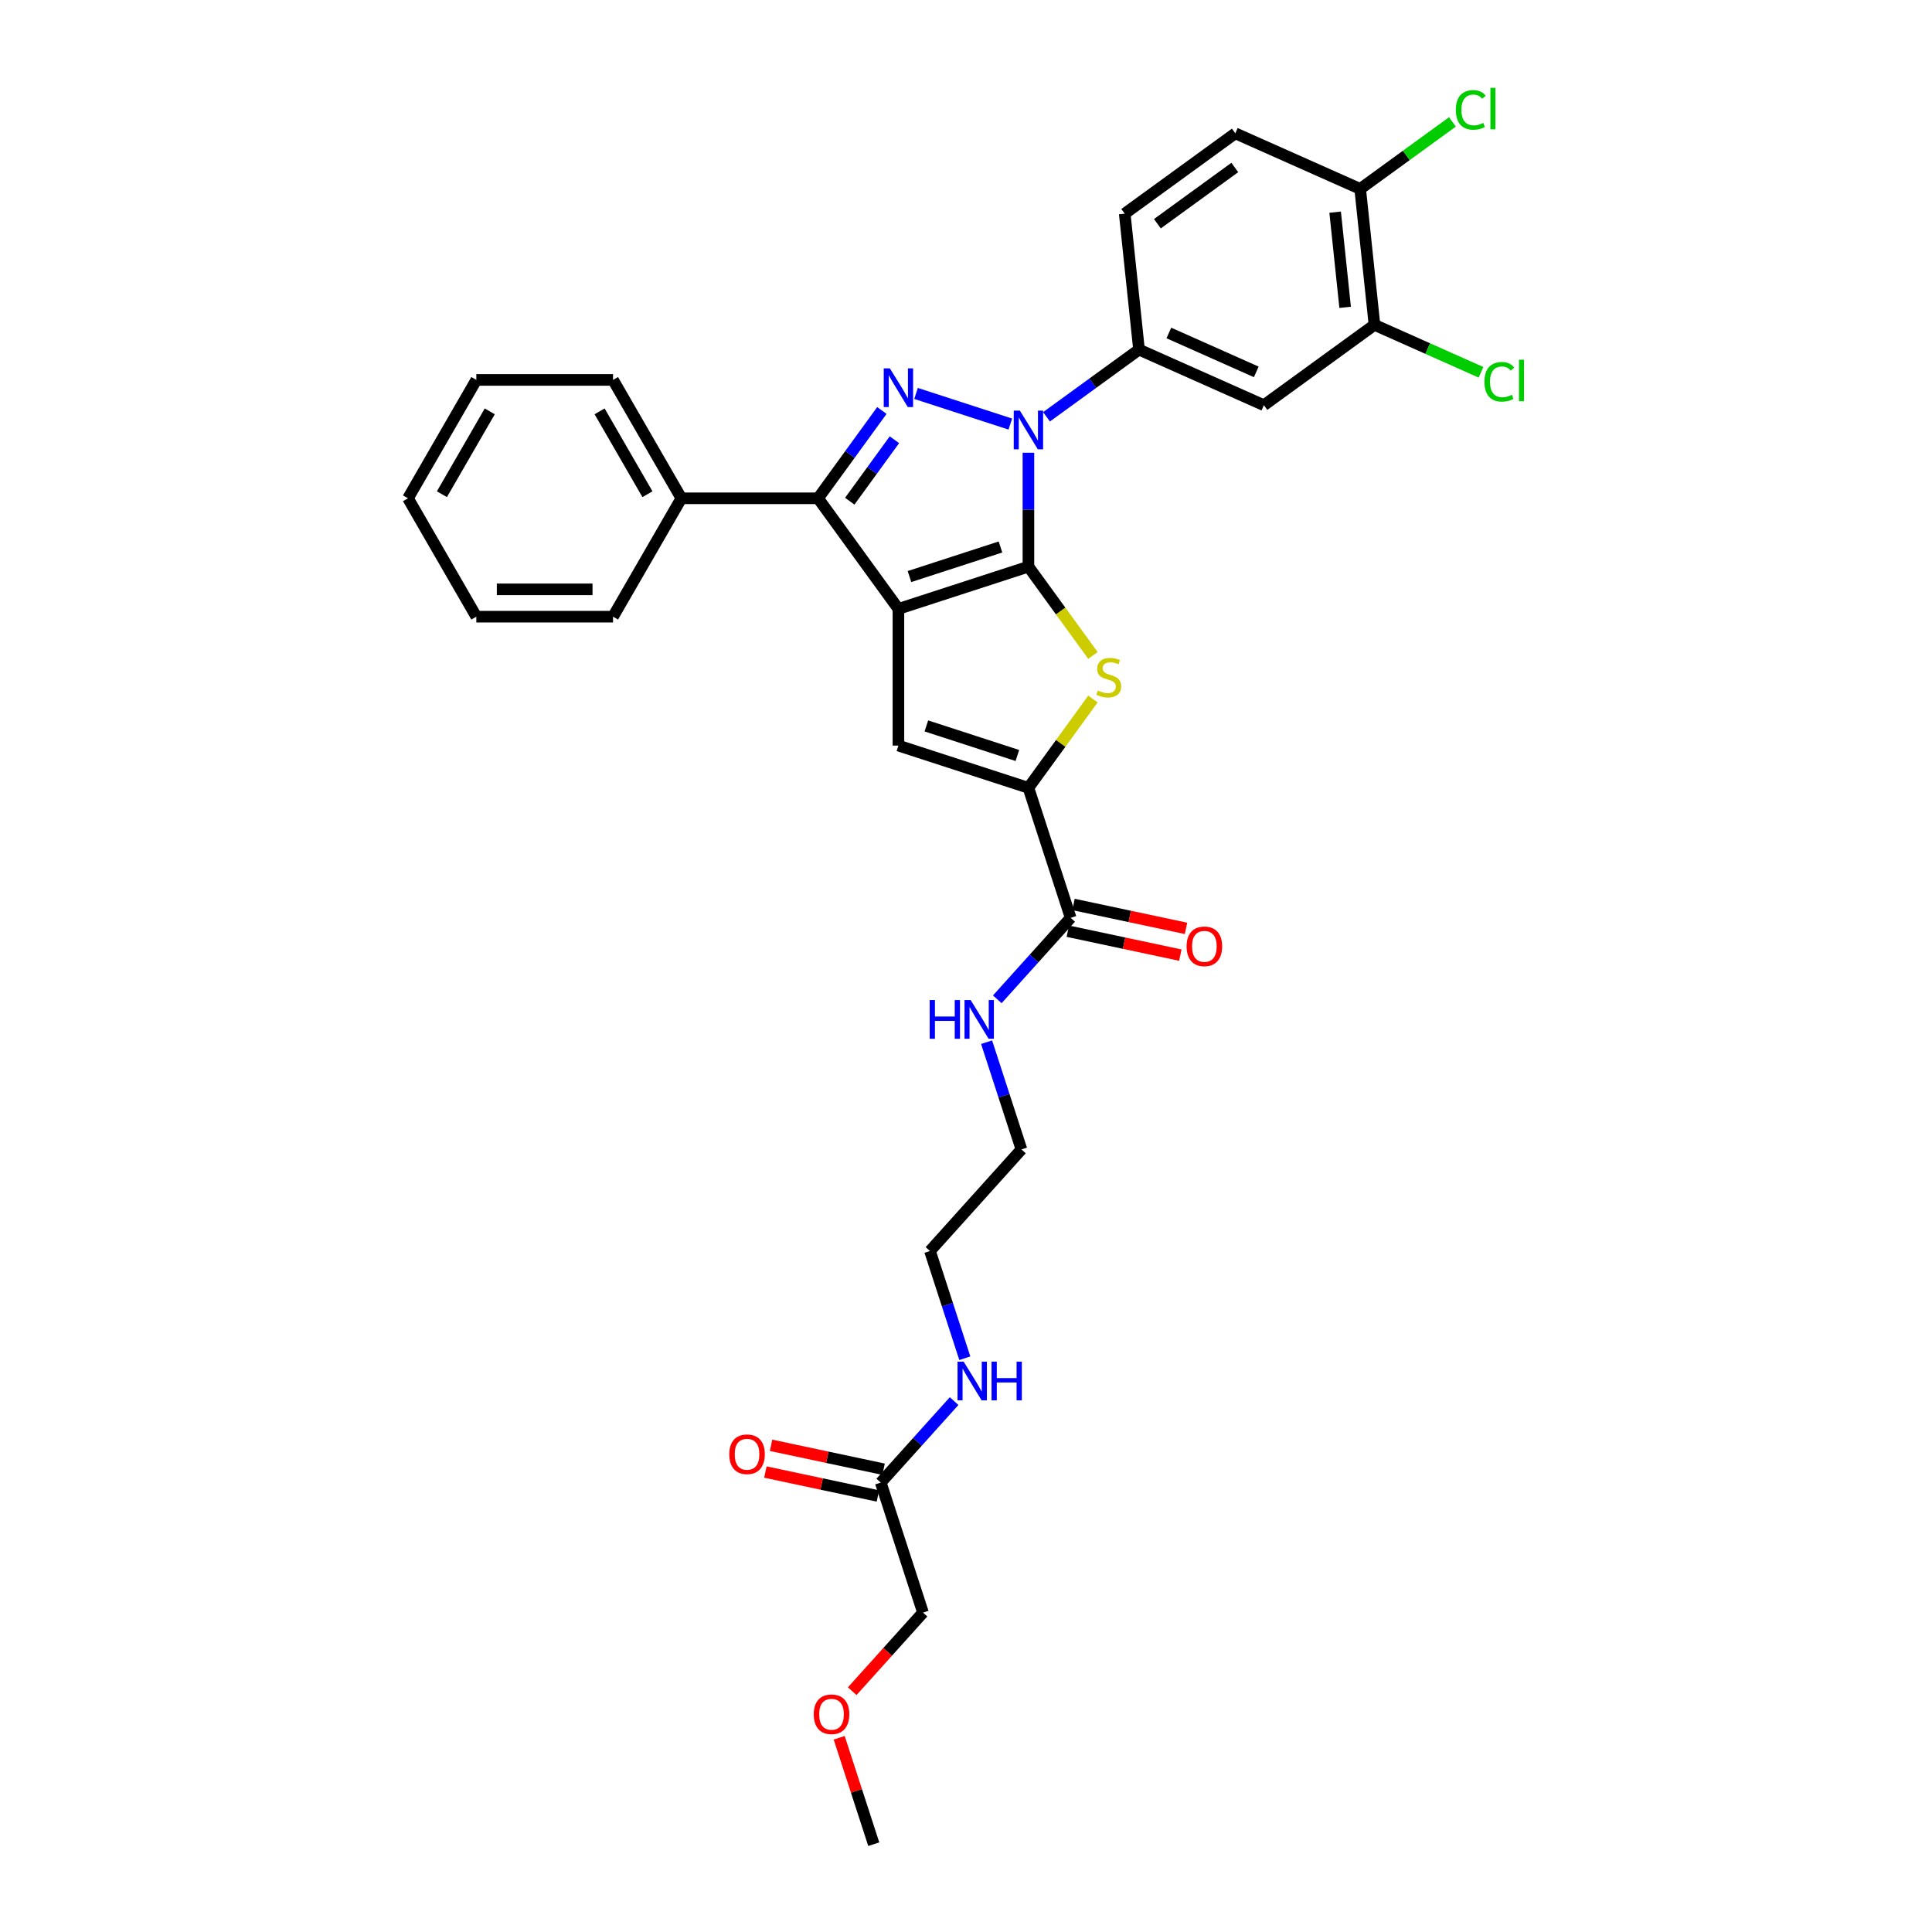 <?xml version='1.0' encoding='iso-8859-1'?>
<svg version='1.1' baseProfile='full'
              xmlns='http://www.w3.org/2000/svg'
                      xmlns:rdkit='http://www.rdkit.org/xml'
                      xmlns:xlink='http://www.w3.org/1999/xlink'
                  xml:space='preserve'
width='1000px' height='1000px' viewBox='0 0 1000 1000'>
<!-- END OF HEADER -->
<rect style='opacity:1.0;fill:#FFFFFF;stroke:none' width='1000' height='1000' x='0' y='0'> </rect>
<path class='bond-0' d='M 493.848,725.21 L 474.86,746.298' style='fill:none;fill-rule:evenodd;stroke:#0000FF;stroke-width:6px;stroke-linecap:butt;stroke-linejoin:miter;stroke-opacity:1' />
<path class='bond-0' d='M 474.86,746.298 L 455.873,767.386' style='fill:none;fill-rule:evenodd;stroke:#000000;stroke-width:6px;stroke-linecap:butt;stroke-linejoin:miter;stroke-opacity:1' />
<path class='bond-1' d='M 499.386,703.019 L 490.369,675.268' style='fill:none;fill-rule:evenodd;stroke:#0000FF;stroke-width:6px;stroke-linecap:butt;stroke-linejoin:miter;stroke-opacity:1' />
<path class='bond-1' d='M 490.369,675.268 L 481.352,647.517' style='fill:none;fill-rule:evenodd;stroke:#000000;stroke-width:6px;stroke-linecap:butt;stroke-linejoin:miter;stroke-opacity:1' />
<path class='bond-2' d='M 477.737,834.676 L 459.423,855.015' style='fill:none;fill-rule:evenodd;stroke:#000000;stroke-width:6px;stroke-linecap:butt;stroke-linejoin:miter;stroke-opacity:1' />
<path class='bond-2' d='M 459.423,855.015 L 441.109,875.355' style='fill:none;fill-rule:evenodd;stroke:#FF0000;stroke-width:6px;stroke-linecap:butt;stroke-linejoin:miter;stroke-opacity:1' />
<path class='bond-3' d='M 477.737,834.676 L 455.873,767.386' style='fill:none;fill-rule:evenodd;stroke:#000000;stroke-width:6px;stroke-linecap:butt;stroke-linejoin:miter;stroke-opacity:1' />
<path class='bond-4' d='M 457.344,760.465 L 428.224,754.276' style='fill:none;fill-rule:evenodd;stroke:#000000;stroke-width:6px;stroke-linecap:butt;stroke-linejoin:miter;stroke-opacity:1' />
<path class='bond-4' d='M 428.224,754.276 L 399.104,748.086' style='fill:none;fill-rule:evenodd;stroke:#FF0000;stroke-width:6px;stroke-linecap:butt;stroke-linejoin:miter;stroke-opacity:1' />
<path class='bond-4' d='M 454.402,774.307 L 425.282,768.117' style='fill:none;fill-rule:evenodd;stroke:#000000;stroke-width:6px;stroke-linecap:butt;stroke-linejoin:miter;stroke-opacity:1' />
<path class='bond-4' d='M 425.282,768.117 L 396.162,761.927' style='fill:none;fill-rule:evenodd;stroke:#FF0000;stroke-width:6px;stroke-linecap:butt;stroke-linejoin:miter;stroke-opacity:1' />
<path class='bond-5' d='M 434.362,899.467 L 443.31,927.006' style='fill:none;fill-rule:evenodd;stroke:#FF0000;stroke-width:6px;stroke-linecap:butt;stroke-linejoin:miter;stroke-opacity:1' />
<path class='bond-5' d='M 443.31,927.006 L 452.258,954.545' style='fill:none;fill-rule:evenodd;stroke:#000000;stroke-width:6px;stroke-linecap:butt;stroke-linejoin:miter;stroke-opacity:1' />
<path class='bond-6' d='M 554.174,475.068 L 535.186,496.156' style='fill:none;fill-rule:evenodd;stroke:#000000;stroke-width:6px;stroke-linecap:butt;stroke-linejoin:miter;stroke-opacity:1' />
<path class='bond-6' d='M 535.186,496.156 L 516.198,517.243' style='fill:none;fill-rule:evenodd;stroke:#0000FF;stroke-width:6px;stroke-linecap:butt;stroke-linejoin:miter;stroke-opacity:1' />
<path class='bond-7' d='M 552.703,481.988 L 581.823,488.178' style='fill:none;fill-rule:evenodd;stroke:#000000;stroke-width:6px;stroke-linecap:butt;stroke-linejoin:miter;stroke-opacity:1' />
<path class='bond-7' d='M 581.823,488.178 L 610.943,494.368' style='fill:none;fill-rule:evenodd;stroke:#FF0000;stroke-width:6px;stroke-linecap:butt;stroke-linejoin:miter;stroke-opacity:1' />
<path class='bond-7' d='M 555.645,468.147 L 584.765,474.337' style='fill:none;fill-rule:evenodd;stroke:#000000;stroke-width:6px;stroke-linecap:butt;stroke-linejoin:miter;stroke-opacity:1' />
<path class='bond-7' d='M 584.765,474.337 L 613.885,480.526' style='fill:none;fill-rule:evenodd;stroke:#FF0000;stroke-width:6px;stroke-linecap:butt;stroke-linejoin:miter;stroke-opacity:1' />
<path class='bond-8' d='M 554.174,475.068 L 532.31,407.778' style='fill:none;fill-rule:evenodd;stroke:#000000;stroke-width:6px;stroke-linecap:butt;stroke-linejoin:miter;stroke-opacity:1' />
<path class='bond-9' d='M 510.661,539.435 L 519.678,567.186' style='fill:none;fill-rule:evenodd;stroke:#0000FF;stroke-width:6px;stroke-linecap:butt;stroke-linejoin:miter;stroke-opacity:1' />
<path class='bond-9' d='M 519.678,567.186 L 528.695,594.937' style='fill:none;fill-rule:evenodd;stroke:#000000;stroke-width:6px;stroke-linecap:butt;stroke-linejoin:miter;stroke-opacity:1' />
<path class='bond-10' d='M 481.352,647.517 L 528.695,594.937' style='fill:none;fill-rule:evenodd;stroke:#000000;stroke-width:6px;stroke-linecap:butt;stroke-linejoin:miter;stroke-opacity:1' />
<path class='bond-11' d='M 532.31,234.332 L 532.31,263.815' style='fill:none;fill-rule:evenodd;stroke:#0000FF;stroke-width:6px;stroke-linecap:butt;stroke-linejoin:miter;stroke-opacity:1' />
<path class='bond-11' d='M 532.31,263.815 L 532.31,293.297' style='fill:none;fill-rule:evenodd;stroke:#000000;stroke-width:6px;stroke-linecap:butt;stroke-linejoin:miter;stroke-opacity:1' />
<path class='bond-12' d='M 522.942,219.501 L 474.141,203.644' style='fill:none;fill-rule:evenodd;stroke:#0000FF;stroke-width:6px;stroke-linecap:butt;stroke-linejoin:miter;stroke-opacity:1' />
<path class='bond-13' d='M 541.678,215.739 L 565.614,198.348' style='fill:none;fill-rule:evenodd;stroke:#0000FF;stroke-width:6px;stroke-linecap:butt;stroke-linejoin:miter;stroke-opacity:1' />
<path class='bond-13' d='M 565.614,198.348 L 589.55,180.957' style='fill:none;fill-rule:evenodd;stroke:#000000;stroke-width:6px;stroke-linecap:butt;stroke-linejoin:miter;stroke-opacity:1' />
<path class='bond-14' d='M 423.433,257.921 L 352.68,257.921' style='fill:none;fill-rule:evenodd;stroke:#000000;stroke-width:6px;stroke-linecap:butt;stroke-linejoin:miter;stroke-opacity:1' />
<path class='bond-15' d='M 423.433,257.921 L 465.02,315.161' style='fill:none;fill-rule:evenodd;stroke:#000000;stroke-width:6px;stroke-linecap:butt;stroke-linejoin:miter;stroke-opacity:1' />
<path class='bond-16' d='M 423.433,257.921 L 439.944,235.195' style='fill:none;fill-rule:evenodd;stroke:#000000;stroke-width:6px;stroke-linecap:butt;stroke-linejoin:miter;stroke-opacity:1' />
<path class='bond-16' d='M 439.944,235.195 L 456.456,212.468' style='fill:none;fill-rule:evenodd;stroke:#0000FF;stroke-width:6px;stroke-linecap:butt;stroke-linejoin:miter;stroke-opacity:1' />
<path class='bond-16' d='M 439.834,259.421 L 451.392,243.512' style='fill:none;fill-rule:evenodd;stroke:#000000;stroke-width:6px;stroke-linecap:butt;stroke-linejoin:miter;stroke-opacity:1' />
<path class='bond-16' d='M 451.392,243.512 L 462.95,227.604' style='fill:none;fill-rule:evenodd;stroke:#0000FF;stroke-width:6px;stroke-linecap:butt;stroke-linejoin:miter;stroke-opacity:1' />
<path class='bond-17' d='M 465.02,315.161 L 532.31,293.297' style='fill:none;fill-rule:evenodd;stroke:#000000;stroke-width:6px;stroke-linecap:butt;stroke-linejoin:miter;stroke-opacity:1' />
<path class='bond-17' d='M 470.741,298.424 L 517.844,283.119' style='fill:none;fill-rule:evenodd;stroke:#000000;stroke-width:6px;stroke-linecap:butt;stroke-linejoin:miter;stroke-opacity:1' />
<path class='bond-18' d='M 465.02,315.161 L 465.02,385.914' style='fill:none;fill-rule:evenodd;stroke:#000000;stroke-width:6px;stroke-linecap:butt;stroke-linejoin:miter;stroke-opacity:1' />
<path class='bond-19' d='M 532.31,293.297 L 549.007,316.279' style='fill:none;fill-rule:evenodd;stroke:#000000;stroke-width:6px;stroke-linecap:butt;stroke-linejoin:miter;stroke-opacity:1' />
<path class='bond-19' d='M 549.007,316.279 L 565.704,339.261' style='fill:none;fill-rule:evenodd;stroke:#CCCC00;stroke-width:6px;stroke-linecap:butt;stroke-linejoin:miter;stroke-opacity:1' />
<path class='bond-20' d='M 565.704,361.814 L 549.007,384.796' style='fill:none;fill-rule:evenodd;stroke:#CCCC00;stroke-width:6px;stroke-linecap:butt;stroke-linejoin:miter;stroke-opacity:1' />
<path class='bond-20' d='M 549.007,384.796 L 532.31,407.778' style='fill:none;fill-rule:evenodd;stroke:#000000;stroke-width:6px;stroke-linecap:butt;stroke-linejoin:miter;stroke-opacity:1' />
<path class='bond-21' d='M 532.31,407.778 L 465.02,385.914' style='fill:none;fill-rule:evenodd;stroke:#000000;stroke-width:6px;stroke-linecap:butt;stroke-linejoin:miter;stroke-opacity:1' />
<path class='bond-21' d='M 526.589,391.04 L 479.486,375.736' style='fill:none;fill-rule:evenodd;stroke:#000000;stroke-width:6px;stroke-linecap:butt;stroke-linejoin:miter;stroke-opacity:1' />
<path class='bond-22' d='M 589.55,180.957 L 654.186,209.735' style='fill:none;fill-rule:evenodd;stroke:#000000;stroke-width:6px;stroke-linecap:butt;stroke-linejoin:miter;stroke-opacity:1' />
<path class='bond-22' d='M 605.001,172.347 L 650.246,192.491' style='fill:none;fill-rule:evenodd;stroke:#000000;stroke-width:6px;stroke-linecap:butt;stroke-linejoin:miter;stroke-opacity:1' />
<path class='bond-23' d='M 589.55,180.957 L 582.154,110.592' style='fill:none;fill-rule:evenodd;stroke:#000000;stroke-width:6px;stroke-linecap:butt;stroke-linejoin:miter;stroke-opacity:1' />
<path class='bond-24' d='M 654.186,209.735 L 711.426,168.147' style='fill:none;fill-rule:evenodd;stroke:#000000;stroke-width:6px;stroke-linecap:butt;stroke-linejoin:miter;stroke-opacity:1' />
<path class='bond-25' d='M 711.426,168.147 L 704.03,97.782' style='fill:none;fill-rule:evenodd;stroke:#000000;stroke-width:6px;stroke-linecap:butt;stroke-linejoin:miter;stroke-opacity:1' />
<path class='bond-25' d='M 696.244,159.072 L 691.067,109.816' style='fill:none;fill-rule:evenodd;stroke:#000000;stroke-width:6px;stroke-linecap:butt;stroke-linejoin:miter;stroke-opacity:1' />
<path class='bond-26' d='M 711.426,168.147 L 738.997,180.423' style='fill:none;fill-rule:evenodd;stroke:#000000;stroke-width:6px;stroke-linecap:butt;stroke-linejoin:miter;stroke-opacity:1' />
<path class='bond-26' d='M 738.997,180.423 L 766.567,192.698' style='fill:none;fill-rule:evenodd;stroke:#00CC00;stroke-width:6px;stroke-linecap:butt;stroke-linejoin:miter;stroke-opacity:1' />
<path class='bond-27' d='M 704.03,97.782 L 727.903,80.438' style='fill:none;fill-rule:evenodd;stroke:#000000;stroke-width:6px;stroke-linecap:butt;stroke-linejoin:miter;stroke-opacity:1' />
<path class='bond-27' d='M 727.903,80.438 L 751.776,63.093' style='fill:none;fill-rule:evenodd;stroke:#00CC00;stroke-width:6px;stroke-linecap:butt;stroke-linejoin:miter;stroke-opacity:1' />
<path class='bond-28' d='M 704.03,97.782 L 639.395,69.004' style='fill:none;fill-rule:evenodd;stroke:#000000;stroke-width:6px;stroke-linecap:butt;stroke-linejoin:miter;stroke-opacity:1' />
<path class='bond-29' d='M 352.68,257.921 L 317.303,196.647' style='fill:none;fill-rule:evenodd;stroke:#000000;stroke-width:6px;stroke-linecap:butt;stroke-linejoin:miter;stroke-opacity:1' />
<path class='bond-29' d='M 335.119,255.805 L 310.355,212.914' style='fill:none;fill-rule:evenodd;stroke:#000000;stroke-width:6px;stroke-linecap:butt;stroke-linejoin:miter;stroke-opacity:1' />
<path class='bond-30' d='M 352.68,257.921 L 317.303,319.195' style='fill:none;fill-rule:evenodd;stroke:#000000;stroke-width:6px;stroke-linecap:butt;stroke-linejoin:miter;stroke-opacity:1' />
<path class='bond-31' d='M 582.154,110.592 L 639.395,69.004' style='fill:none;fill-rule:evenodd;stroke:#000000;stroke-width:6px;stroke-linecap:butt;stroke-linejoin:miter;stroke-opacity:1' />
<path class='bond-31' d='M 599.058,115.802 L 639.126,86.691' style='fill:none;fill-rule:evenodd;stroke:#000000;stroke-width:6px;stroke-linecap:butt;stroke-linejoin:miter;stroke-opacity:1' />
<path class='bond-32' d='M 317.303,196.647 L 246.551,196.647' style='fill:none;fill-rule:evenodd;stroke:#000000;stroke-width:6px;stroke-linecap:butt;stroke-linejoin:miter;stroke-opacity:1' />
<path class='bond-33' d='M 317.303,319.195 L 246.551,319.195' style='fill:none;fill-rule:evenodd;stroke:#000000;stroke-width:6px;stroke-linecap:butt;stroke-linejoin:miter;stroke-opacity:1' />
<path class='bond-33' d='M 306.69,305.044 L 257.163,305.044' style='fill:none;fill-rule:evenodd;stroke:#000000;stroke-width:6px;stroke-linecap:butt;stroke-linejoin:miter;stroke-opacity:1' />
<path class='bond-34' d='M 246.551,319.195 L 211.174,257.921' style='fill:none;fill-rule:evenodd;stroke:#000000;stroke-width:6px;stroke-linecap:butt;stroke-linejoin:miter;stroke-opacity:1' />
<path class='bond-35' d='M 246.551,196.647 L 211.174,257.921' style='fill:none;fill-rule:evenodd;stroke:#000000;stroke-width:6px;stroke-linecap:butt;stroke-linejoin:miter;stroke-opacity:1' />
<path class='bond-35' d='M 253.499,212.914 L 228.735,255.805' style='fill:none;fill-rule:evenodd;stroke:#000000;stroke-width:6px;stroke-linecap:butt;stroke-linejoin:miter;stroke-opacity:1' />
<path  class='atom-0' d='M 498.786 704.788
L 505.352 715.401
Q 506.003 716.448, 507.05 718.344
Q 508.098 720.24, 508.154 720.354
L 508.154 704.788
L 510.814 704.788
L 510.814 724.825
L 508.069 724.825
L 501.022 713.222
Q 500.202 711.863, 499.324 710.307
Q 498.475 708.75, 498.22 708.269
L 498.22 724.825
L 495.617 724.825
L 495.617 704.788
L 498.786 704.788
' fill='#0000FF'/>
<path  class='atom-0' d='M 513.22 704.788
L 515.937 704.788
L 515.937 713.307
L 526.182 713.307
L 526.182 704.788
L 528.899 704.788
L 528.899 724.825
L 526.182 724.825
L 526.182 715.571
L 515.937 715.571
L 515.937 724.825
L 513.22 724.825
L 513.22 704.788
' fill='#0000FF'/>
<path  class='atom-3' d='M 377.468 752.732
Q 377.468 747.921, 379.846 745.233
Q 382.223 742.544, 386.666 742.544
Q 391.109 742.544, 393.487 745.233
Q 395.864 747.921, 395.864 752.732
Q 395.864 757.6, 393.458 760.374
Q 391.053 763.119, 386.666 763.119
Q 382.251 763.119, 379.846 760.374
Q 377.468 757.628, 377.468 752.732
M 386.666 760.855
Q 389.723 760.855, 391.364 758.817
Q 393.034 756.751, 393.034 752.732
Q 393.034 748.799, 391.364 746.817
Q 389.723 744.808, 386.666 744.808
Q 383.61 744.808, 381.94 746.789
Q 380.298 748.77, 380.298 752.732
Q 380.298 756.779, 381.94 758.817
Q 383.61 760.855, 386.666 760.855
' fill='#FF0000'/>
<path  class='atom-4' d='M 421.196 887.312
Q 421.196 882.501, 423.573 879.812
Q 425.95 877.124, 430.394 877.124
Q 434.837 877.124, 437.214 879.812
Q 439.592 882.501, 439.592 887.312
Q 439.592 892.18, 437.186 894.953
Q 434.78 897.699, 430.394 897.699
Q 425.979 897.699, 423.573 894.953
Q 421.196 892.208, 421.196 887.312
M 430.394 895.435
Q 433.45 895.435, 435.092 893.397
Q 436.761 891.331, 436.761 887.312
Q 436.761 883.378, 435.092 881.397
Q 433.45 879.388, 430.394 879.388
Q 427.337 879.388, 425.667 881.369
Q 424.026 883.35, 424.026 887.312
Q 424.026 891.359, 425.667 893.397
Q 427.337 895.435, 430.394 895.435
' fill='#FF0000'/>
<path  class='atom-6' d='M 481.204 517.629
L 483.921 517.629
L 483.921 526.147
L 494.166 526.147
L 494.166 517.629
L 496.883 517.629
L 496.883 537.666
L 494.166 537.666
L 494.166 528.411
L 483.921 528.411
L 483.921 537.666
L 481.204 537.666
L 481.204 517.629
' fill='#0000FF'/>
<path  class='atom-6' d='M 502.402 517.629
L 508.968 528.242
Q 509.618 529.289, 510.666 531.185
Q 511.713 533.081, 511.769 533.194
L 511.769 517.629
L 514.43 517.629
L 514.43 537.666
L 511.684 537.666
L 504.637 526.062
Q 503.817 524.704, 502.939 523.147
Q 502.09 521.591, 501.836 521.11
L 501.836 537.666
L 499.232 537.666
L 499.232 517.629
L 502.402 517.629
' fill='#0000FF'/>
<path  class='atom-7' d='M 614.182 489.835
Q 614.182 485.023, 616.56 482.335
Q 618.937 479.646, 623.38 479.646
Q 627.824 479.646, 630.201 482.335
Q 632.578 485.023, 632.578 489.835
Q 632.578 494.702, 630.173 497.476
Q 627.767 500.221, 623.38 500.221
Q 618.965 500.221, 616.56 497.476
Q 614.182 494.731, 614.182 489.835
M 623.38 497.957
Q 626.437 497.957, 628.078 495.919
Q 629.748 493.853, 629.748 489.835
Q 629.748 485.901, 628.078 483.92
Q 626.437 481.91, 623.38 481.91
Q 620.324 481.91, 618.654 483.891
Q 617.013 485.872, 617.013 489.835
Q 617.013 493.882, 618.654 495.919
Q 620.324 497.957, 623.38 497.957
' fill='#FF0000'/>
<path  class='atom-9' d='M 527.881 212.526
L 534.447 223.139
Q 535.098 224.186, 536.145 226.082
Q 537.192 227.978, 537.248 228.092
L 537.248 212.526
L 539.909 212.526
L 539.909 232.563
L 537.163 232.563
L 530.117 220.96
Q 529.296 219.601, 528.418 218.045
Q 527.569 216.488, 527.315 216.007
L 527.315 232.563
L 524.711 232.563
L 524.711 212.526
L 527.881 212.526
' fill='#0000FF'/>
<path  class='atom-11' d='M 460.591 190.662
L 467.157 201.275
Q 467.808 202.322, 468.855 204.218
Q 469.902 206.115, 469.959 206.228
L 469.959 190.662
L 472.619 190.662
L 472.619 210.699
L 469.874 210.699
L 462.827 199.096
Q 462.006 197.737, 461.129 196.181
Q 460.28 194.624, 460.025 194.143
L 460.025 210.699
L 457.421 210.699
L 457.421 190.662
L 460.591 190.662
' fill='#0000FF'/>
<path  class='atom-14' d='M 568.237 357.415
Q 568.463 357.5, 569.397 357.896
Q 570.331 358.292, 571.35 358.547
Q 572.397 358.773, 573.416 358.773
Q 575.312 358.773, 576.416 357.868
Q 577.52 356.934, 577.52 355.32
Q 577.52 354.217, 576.954 353.537
Q 576.416 352.858, 575.567 352.49
Q 574.718 352.122, 573.303 351.698
Q 571.52 351.16, 570.445 350.651
Q 569.397 350.141, 568.633 349.066
Q 567.897 347.99, 567.897 346.179
Q 567.897 343.66, 569.596 342.104
Q 571.322 340.547, 574.718 340.547
Q 577.039 340.547, 579.671 341.651
L 579.02 343.83
Q 576.614 342.84, 574.803 342.84
Q 572.85 342.84, 571.775 343.66
Q 570.699 344.453, 570.728 345.84
Q 570.728 346.915, 571.265 347.566
Q 571.831 348.217, 572.624 348.585
Q 573.444 348.953, 574.803 349.377
Q 576.614 349.943, 577.69 350.509
Q 578.765 351.075, 579.529 352.236
Q 580.322 353.368, 580.322 355.32
Q 580.322 358.094, 578.454 359.594
Q 576.614 361.066, 573.529 361.066
Q 571.746 361.066, 570.388 360.669
Q 569.058 360.301, 567.473 359.651
L 568.237 357.415
' fill='#CCCC00'/>
<path  class='atom-24' d='M 768.336 197.619
Q 768.336 192.638, 770.656 190.034
Q 773.005 187.402, 777.449 187.402
Q 781.581 187.402, 783.788 190.317
L 781.92 191.845
Q 780.307 189.723, 777.449 189.723
Q 774.421 189.723, 772.807 191.76
Q 771.223 193.77, 771.223 197.619
Q 771.223 201.581, 772.864 203.618
Q 774.534 205.656, 777.76 205.656
Q 779.968 205.656, 782.543 204.326
L 783.335 206.449
Q 782.288 207.128, 780.703 207.524
Q 779.119 207.92, 777.364 207.92
Q 773.005 207.92, 770.656 205.26
Q 768.336 202.6, 768.336 197.619
' fill='#00CC00'/>
<path  class='atom-24' d='M 786.222 186.185
L 788.826 186.185
L 788.826 207.665
L 786.222 207.665
L 786.222 186.185
' fill='#00CC00'/>
<path  class='atom-25' d='M 753.544 56.888
Q 753.544 51.907, 755.865 49.303
Q 758.214 46.672, 762.657 46.672
Q 766.789 46.672, 768.997 49.587
L 767.129 51.115
Q 765.516 48.992, 762.657 48.992
Q 759.629 48.992, 758.016 51.03
Q 756.431 53.039, 756.431 56.888
Q 756.431 60.85, 758.073 62.888
Q 759.742 64.926, 762.969 64.926
Q 765.176 64.926, 767.752 63.596
L 768.544 65.718
Q 767.497 66.397, 765.912 66.794
Q 764.327 67.19, 762.573 67.19
Q 758.214 67.19, 755.865 64.529
Q 753.544 61.869, 753.544 56.888
' fill='#00CC00'/>
<path  class='atom-25' d='M 771.431 45.455
L 774.034 45.455
L 774.034 66.935
L 771.431 66.935
L 771.431 45.455
' fill='#00CC00'/>
</svg>
